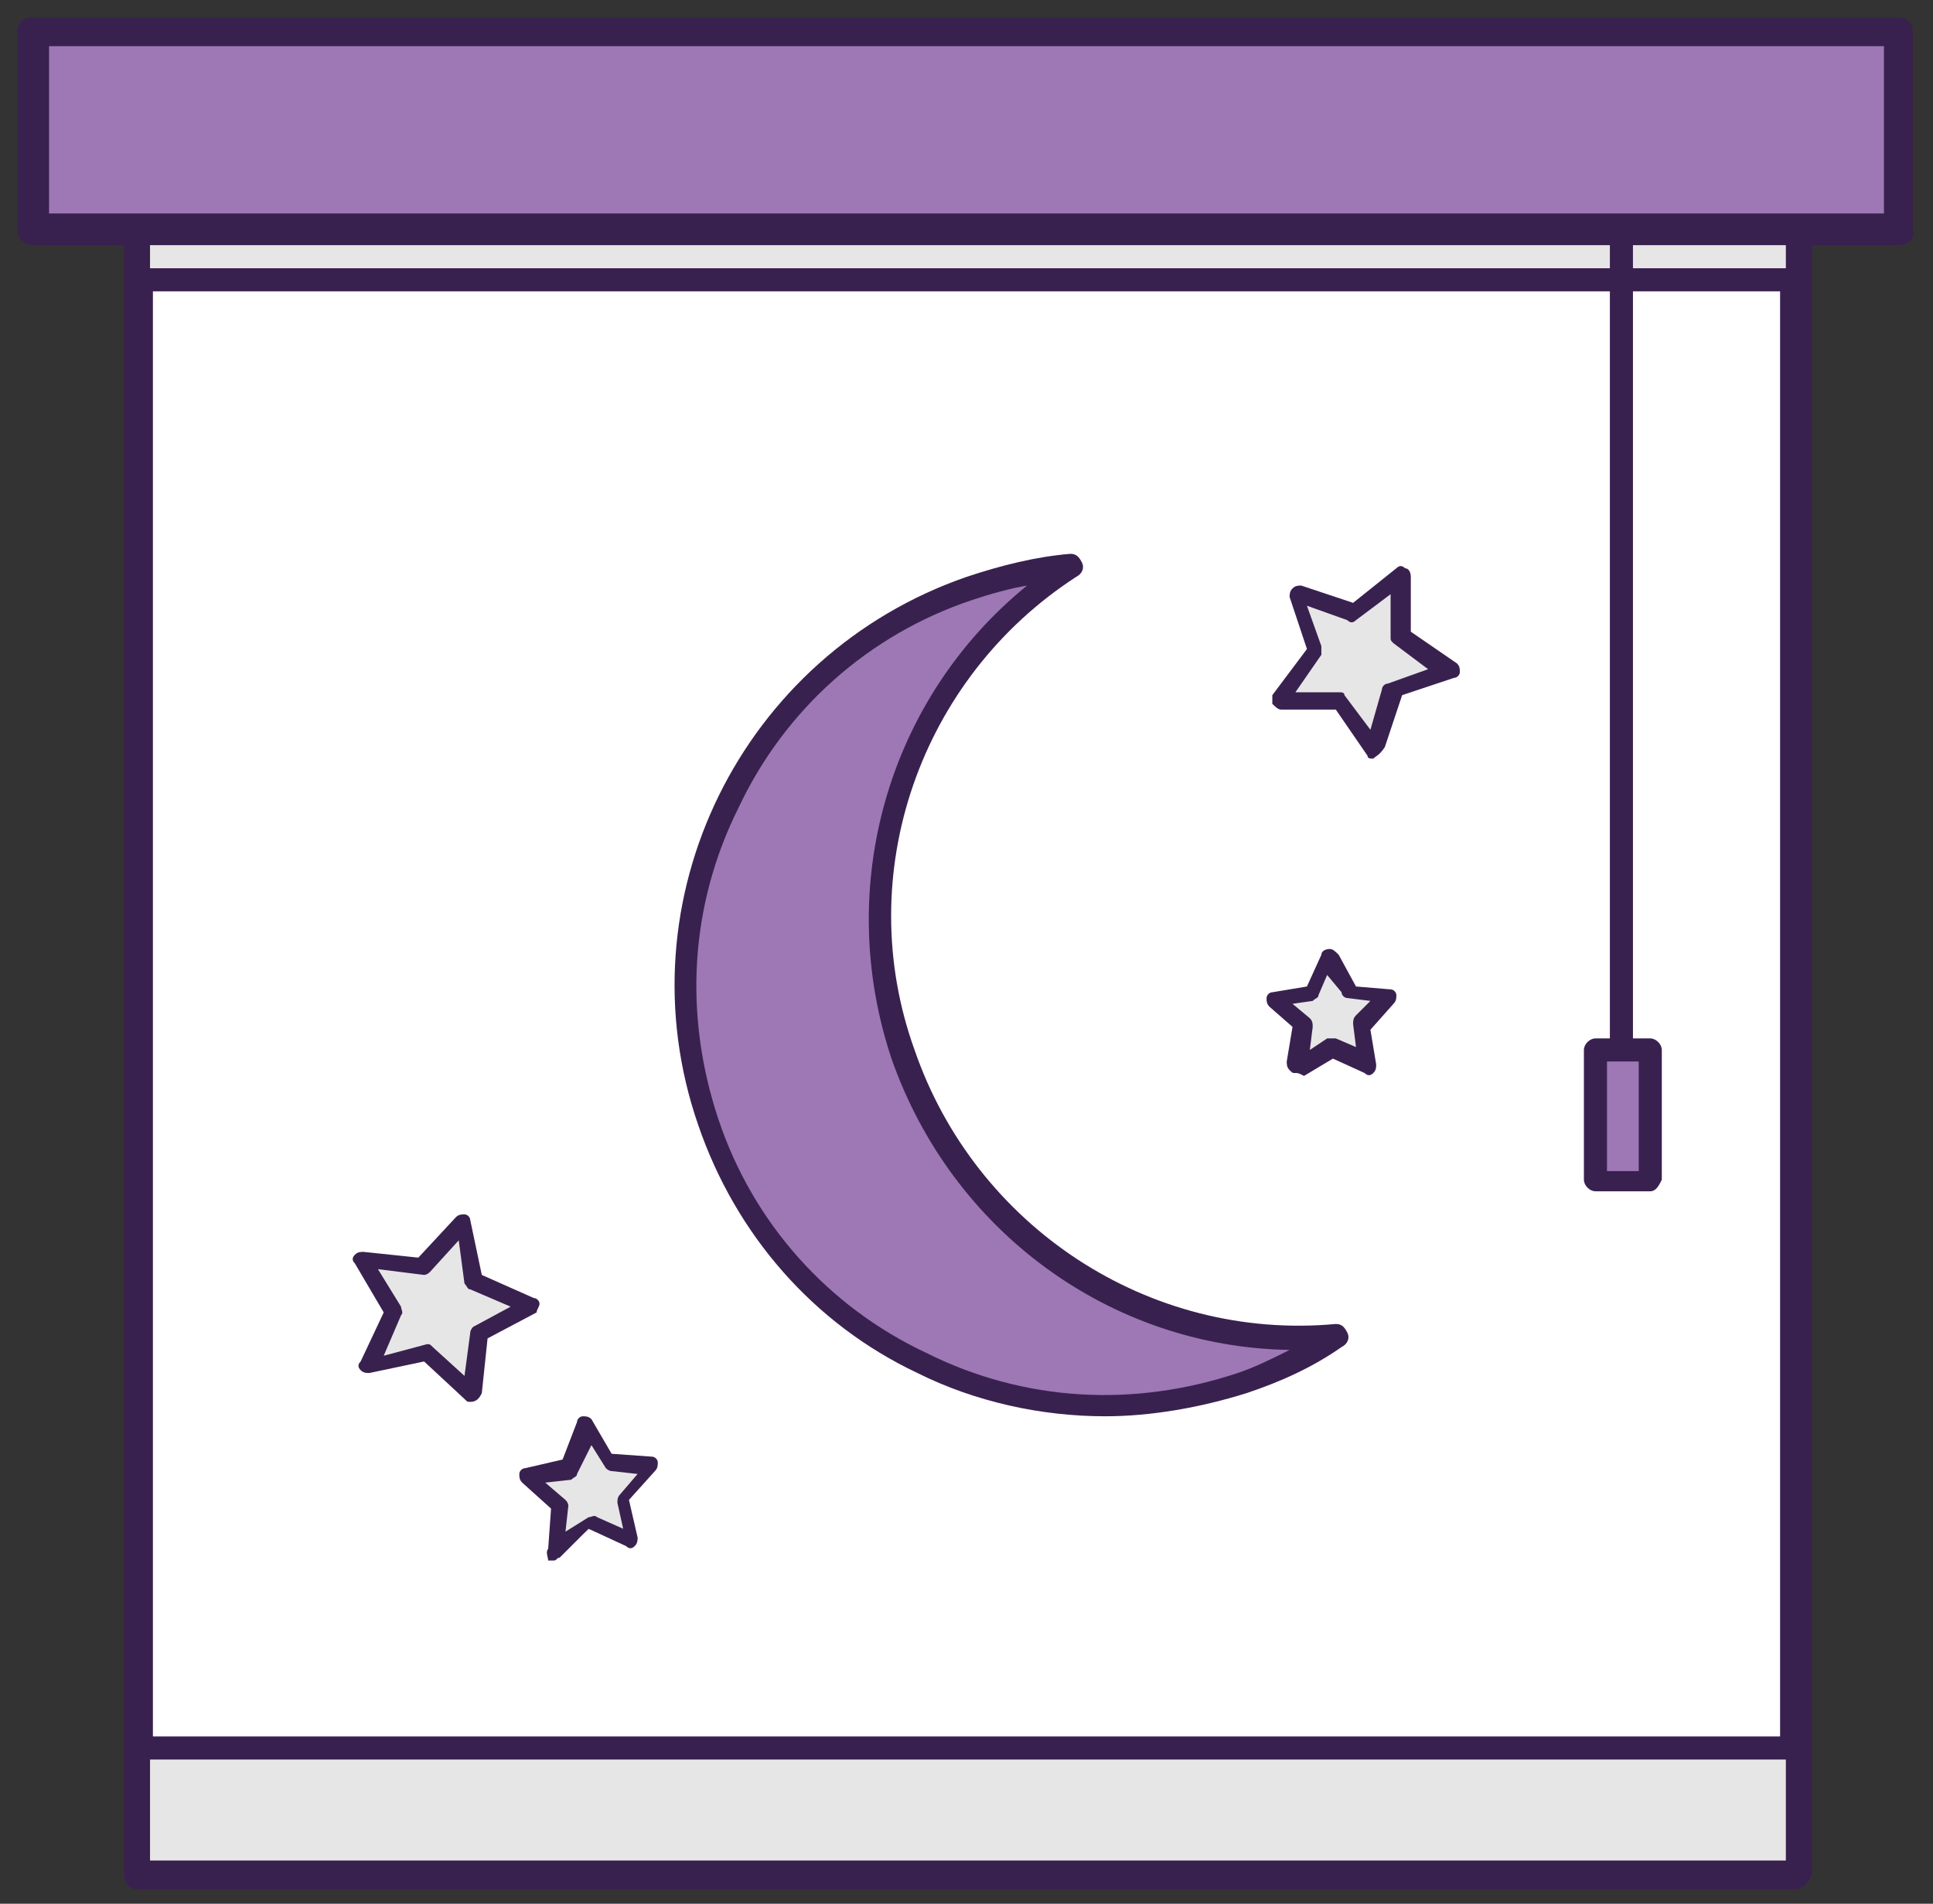 <?xml version="1.0" encoding="utf-8"?>
<!-- Generator: Adobe Illustrator 22.1.0, SVG Export Plug-In . SVG Version: 6.00 Build 0)  -->
<svg version="1.1" id="Layer_1" xmlns="http://www.w3.org/2000/svg" xmlns:xlink="http://www.w3.org/1999/xlink" x="0px" y="0px"
	 viewBox="0 0 67 66" style="enable-background:new 0 0 67 66;" xml:space="preserve">
<rect x="0" y="0" width="67" height="66" fill="#333333" stroke="none"/>
<style type="text/css">
	.st0{fill:#FFFFFF;}
	.st1{fill:#39214F;}
	.st2{fill:#E6E6E6;}
	.st3{fill:#9D78B5;}
</style>
<g>
	<g>
		<g>
			<g>
				<rect x="4.8" y="7.8" class="st0" width="57.5" height="57.1"/>
				<path class="st1" d="M62.2,65.5H4.8c-0.3,0-0.5-0.2-0.5-0.5V7.8c0-0.3,0.2-0.5,0.5-0.5h57.5c0.3,0,0.5,0.2,0.5,0.5v57.1
					C62.8,65.2,62.5,65.5,62.2,65.5z M5.3,64.4h56.4v-56H5.3V64.4z"/>
			</g>
			<g>
				<rect x="4.8" y="60.6" class="st2" width="57.5" height="4.3"/>
				<path class="st1" d="M62.2,65.3H4.8c-0.2,0-0.4-0.2-0.4-0.4v-4.3c0-0.2,0.2-0.4,0.4-0.4h57.5c0.2,0,0.4,0.2,0.4,0.4v4.3
					C62.6,65.2,62.5,65.3,62.2,65.3z M5.2,64.5h56.7V61H5.2V64.5z"/>
			</g>
			<g>
				<rect x="4.8" y="5.4" class="st2" width="57.5" height="4.3"/>
				<path class="st1" d="M62.2,10.1H4.8c-0.2,0-0.4-0.2-0.4-0.4V5.4C4.4,5.2,4.5,5,4.8,5h57.5c0.2,0,0.4,0.2,0.4,0.4v4.3
					C62.6,9.9,62.5,10.1,62.2,10.1z M5.2,9.3h56.7V5.8H5.2V9.3z"/>
			</g>
		</g>
		<g>
			<g>
				<path class="st3" d="M31.3,36.6c-2.2-6.4,0.3-13.3,5.8-16.9c-1.2,0.1-2.3,0.3-3.5,0.7C26,23,22,31.3,24.6,38.9
					c2.6,7.6,10.9,11.6,18.5,9c1.2-0.4,2.2-0.9,3.2-1.6C39.8,46.9,33.5,43,31.3,36.6z"/>
				<path class="st1" d="M38.3,49.1c-2.2,0-4.5-0.5-6.5-1.5c-3.6-1.7-6.3-4.8-7.6-8.6c-2.7-7.8,1.5-16.3,9.3-19
					c1.2-0.4,2.4-0.7,3.6-0.8c0.2,0,0.3,0.1,0.4,0.3c0.1,0.2,0,0.4-0.2,0.5c-5.4,3.5-7.8,10.3-5.6,16.4c2.1,6.1,8.1,10.1,14.6,9.5
					c0.2,0,0.3,0.1,0.4,0.3c0.1,0.2,0,0.4-0.2,0.5c-1,0.7-2.1,1.2-3.3,1.6C41.6,48.8,39.9,49.1,38.3,49.1z M35.6,20.3
					c-0.6,0.1-1.3,0.3-1.9,0.5c-3.6,1.2-6.5,3.8-8.1,7.2c-1.7,3.4-1.9,7.2-0.7,10.8c1.2,3.6,3.8,6.5,7.2,8.1
					c3.4,1.7,7.2,1.9,10.8,0.7c0.6-0.2,1.2-0.5,1.8-0.8c-6.2-0.1-11.7-4.1-13.8-10.1l0,0C28.9,30.7,30.8,24.2,35.6,20.3z"/>
			</g>
			<g>
				<polygon class="st2" points="16,42.4 16.4,44.4 18.3,45.3 16.5,46.3 16.3,48.3 14.8,46.9 12.7,47.3 13.6,45.5 12.6,43.7 
					14.6,43.9 				"/>
				<path class="st1" d="M16.3,48.6c-0.1,0-0.1,0-0.2-0.1l-1.4-1.3l-1.9,0.4c-0.1,0-0.2,0-0.3-0.1c-0.1-0.1-0.1-0.2,0-0.3l0.8-1.7
					l-1-1.7c-0.1-0.1-0.1-0.2,0-0.3c0.1-0.1,0.2-0.1,0.3-0.1l1.9,0.2l1.3-1.4c0.1-0.1,0.2-0.1,0.3-0.1c0.1,0,0.2,0.1,0.2,0.2
					l0.4,1.9l1.8,0.8c0.1,0,0.2,0.1,0.2,0.2c0,0.1-0.1,0.2-0.1,0.3l-1.7,0.9l-0.2,1.9C16.6,48.5,16.5,48.6,16.3,48.6
					C16.3,48.6,16.3,48.6,16.3,48.6z M14.8,46.6c0.1,0,0.1,0,0.2,0.1l1.1,1l0.2-1.5c0-0.1,0.1-0.2,0.1-0.2l1.3-0.7l-1.4-0.6
					c-0.1,0-0.1-0.1-0.2-0.2L15.9,43l-1,1.1c-0.1,0.1-0.2,0.1-0.2,0.1L13.1,44l0.8,1.3c0,0.1,0.1,0.2,0,0.3l-0.6,1.4L14.8,46.6
					C14.7,46.6,14.7,46.6,14.8,46.6z"/>
			</g>
			<g>
				<polygon class="st2" points="20.3,49.6 21.1,50.9 22.6,51 21.6,52.1 21.9,53.6 20.5,53 19.2,53.8 19.4,52.3 18.2,51.3 19.7,51 
									"/>
				<path class="st1" d="M19.2,54.1c-0.1,0-0.1,0-0.2,0C19,54,18.9,53.8,19,53.7l0.1-1.4l-1-0.9c-0.1-0.1-0.1-0.2-0.1-0.3
					c0-0.1,0.1-0.2,0.2-0.2l1.3-0.3l0.5-1.3c0-0.1,0.1-0.2,0.2-0.2c0.1,0,0.2,0,0.3,0.1l0.7,1.2l1.4,0.1c0.1,0,0.2,0.1,0.2,0.2
					c0,0.1,0,0.2-0.1,0.3l-0.9,1l0.3,1.3c0,0.1,0,0.2-0.1,0.3c-0.1,0.1-0.2,0.1-0.3,0l-1.3-0.6L19.4,54C19.3,54,19.3,54.1,19.2,54.1
					z M18.9,51.4l0.7,0.6c0.1,0.1,0.1,0.2,0.1,0.2l-0.1,0.9l0.8-0.5c0.1,0,0.2-0.1,0.3,0l0.9,0.4l-0.2-0.9c0-0.1,0-0.2,0.1-0.3
					l0.6-0.7l-0.9-0.1c-0.1,0-0.2-0.1-0.2-0.1l-0.5-0.8L20,51.1c0,0.1-0.1,0.1-0.2,0.2L18.9,51.4z"/>
			</g>
			<g>
				<polygon class="st2" points="48.5,20.1 48.5,22.2 50.2,23.3 48.2,24 47.6,26 46.4,24.3 44.3,24.3 45.5,22.6 44.8,20.7 
					46.8,21.3 				"/>
				<path class="st1" d="M47.6,26.3c-0.1,0-0.2,0-0.2-0.1l-1.1-1.6l-1.9,0c0,0,0,0,0,0c-0.1,0-0.2-0.1-0.3-0.2c0-0.1,0-0.2,0-0.3
					l1.2-1.6l-0.6-1.8c0-0.1,0-0.2,0.1-0.3c0.1-0.1,0.2-0.1,0.3-0.1l1.8,0.6l1.5-1.2c0.1-0.1,0.2-0.1,0.3,0c0.1,0,0.2,0.1,0.2,0.3
					l0,1.9l1.6,1.1c0.1,0.1,0.1,0.2,0.1,0.3s-0.1,0.2-0.2,0.2l-1.8,0.6l-0.6,1.8C47.8,26.2,47.7,26.2,47.6,26.3
					C47.6,26.3,47.6,26.3,47.6,26.3z M46.4,24c0.1,0,0.2,0,0.2,0.1l0.9,1.2l0.4-1.4c0-0.1,0.1-0.2,0.2-0.2l1.4-0.5l-1.2-0.9
					c-0.1-0.1-0.1-0.1-0.1-0.2l0-1.5L47,21.5c-0.1,0.1-0.2,0.1-0.3,0l-1.4-0.5l0.5,1.4c0,0.1,0,0.2,0,0.3L44.9,24L46.4,24
					C46.4,24,46.4,24,46.4,24z"/>
			</g>
			<g>
				<polygon class="st2" points="46,33.2 46.7,34.4 48,34.6 47.1,35.5 47.3,36.8 46.1,36.2 44.9,36.9 45.1,35.6 44.1,34.6 
					45.5,34.4 				"/>
				<path class="st1" d="M44.9,37.2c-0.1,0-0.1,0-0.2-0.1c-0.1-0.1-0.1-0.2-0.1-0.3l0.2-1.2L44,34.9c-0.1-0.1-0.1-0.2-0.1-0.3
					c0-0.1,0.1-0.2,0.2-0.2l1.2-0.2l0.5-1.1c0-0.1,0.1-0.2,0.3-0.2c0.1,0,0.2,0.1,0.3,0.2l0.6,1.1l1.2,0.1c0.1,0,0.2,0.1,0.2,0.2
					c0,0.1,0,0.2-0.1,0.3l-0.8,0.9l0.2,1.2c0,0.1,0,0.2-0.1,0.3c-0.1,0.1-0.2,0.1-0.3,0l-1.1-0.5l-1,0.6C45,37.2,45,37.2,44.9,37.2z
					 M44.8,34.8l0.6,0.5c0.1,0.1,0.1,0.2,0.1,0.3l-0.1,0.8L46,36c0.1,0,0.2,0,0.3,0l0.7,0.3l-0.1-0.8c0-0.1,0-0.2,0.1-0.3l0.5-0.5
					l-0.8-0.1c-0.1,0-0.2-0.1-0.2-0.2L46,33.8l-0.3,0.7c0,0.1-0.1,0.1-0.2,0.2L44.8,34.8z"/>
			</g>
		</g>
	</g>
	<g>
		<rect x="1.2" y="1.1" class="st3" width="64.7" height="6.9"/>
		<path class="st1" d="M65.8,8.5H1.2C0.9,8.5,0.6,8.3,0.6,8V1.1c0-0.3,0.2-0.5,0.5-0.5h64.7c0.3,0,0.5,0.2,0.5,0.5V8
			C66.4,8.3,66.1,8.5,65.8,8.5z M1.7,7.4h63.6V1.6H1.7V7.4z"/>
	</g>
	<g>
		<g>
			<line class="st3" x1="56.2" y1="8.2" x2="56.2" y2="38.4"/>
			<path class="st1" d="M56.2,38.8c-0.2,0-0.4-0.2-0.4-0.4V8.2c0-0.2,0.2-0.4,0.4-0.4c0.2,0,0.4,0.2,0.4,0.4v30.2
				C56.6,38.6,56.5,38.8,56.2,38.8z"/>
		</g>
		<g>
			<rect x="55.3" y="36.4" class="st3" width="1.9" height="4.5"/>
			<path class="st1" d="M57.2,41.3h-1.9c-0.2,0-0.4-0.2-0.4-0.4v-4.5c0-0.2,0.2-0.4,0.4-0.4h1.9c0.2,0,0.4,0.2,0.4,0.4v4.5
				C57.5,41.1,57.4,41.3,57.2,41.3z M55.7,40.6h1.1v-3.8h-1.1V40.6z"/>
		</g>
	</g>
</g>
</svg>
